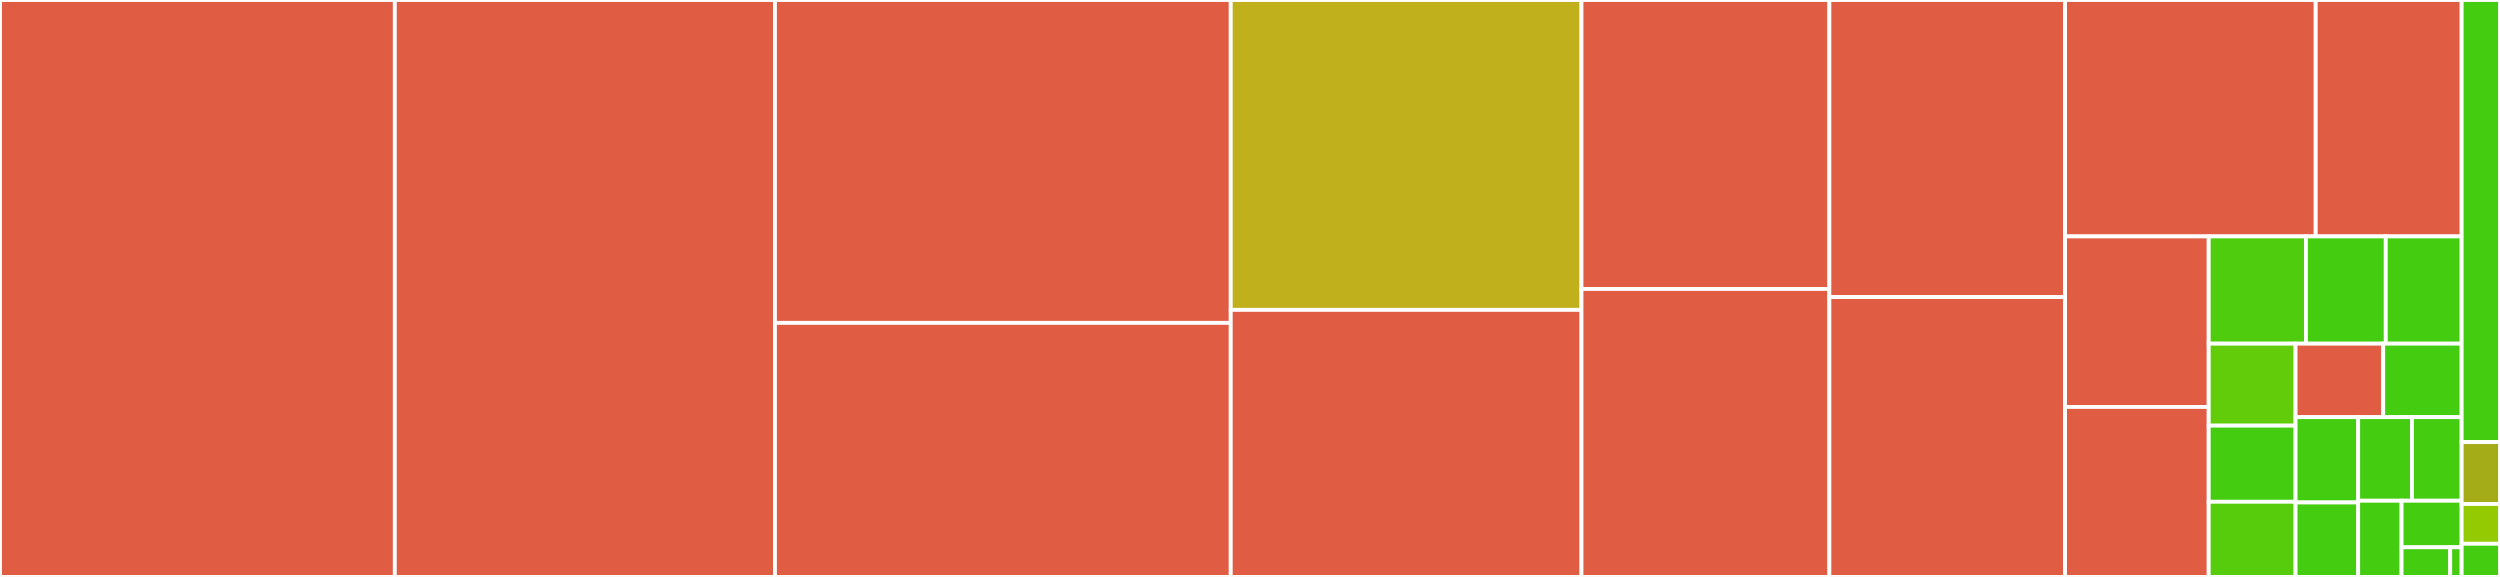 <svg baseProfile="full" width="650" height="150" viewBox="0 0 650 150" version="1.1"
xmlns="http://www.w3.org/2000/svg" xmlns:ev="http://www.w3.org/2001/xml-events"
xmlns:xlink="http://www.w3.org/1999/xlink">

<rect x="0" y="0" width="650" height="150" fill="#333333" stroke="none"/>

<style>rect.s{mask:url(#mask);}</style>
<defs>
  <pattern id="white" width="4" height="4" patternUnits="userSpaceOnUse" patternTransform="rotate(45)">
    <rect width="2" height="2" transform="translate(0,0)" fill="white"></rect>
  </pattern>
  <mask id="mask">
    <rect x="0" y="0" width="100%" height="100%" fill="url(#white)"></rect>
  </mask>
</defs>

<rect x="0" y="0" width="102.654" height="150.0" fill="#e05d44" stroke="white" stroke-width="1" class=" tooltipped" data-content="lib/gpolygons.gi"><title>lib/gpolygons.gi</title></rect>
<rect x="102.654" y="0" width="98.833" height="150.0" fill="#e05d44" stroke="white" stroke-width="1" class=" tooltipped" data-content="lib/morphisms.gi"><title>lib/morphisms.gi</title></rect>
<rect x="201.487" y="0" width="118.508" height="83.946" fill="#e05d44" stroke="white" stroke-width="1" class=" tooltipped" data-content="lib/polarspace.gi"><title>lib/polarspace.gi</title></rect>
<rect x="201.487" y="83.946" width="118.508" height="66.054" fill="#e05d44" stroke="white" stroke-width="1" class=" tooltipped" data-content="lib/group.gi"><title>lib/group.gi</title></rect>
<rect x="319.995" y="0" width="91.193" height="80.561" fill="#c0b01b" stroke="white" stroke-width="1" class=" tooltipped" data-content="lib/enumerators.gi"><title>lib/enumerators.gi</title></rect>
<rect x="319.995" y="80.561" width="91.193" height="69.439" fill="#e05d44" stroke="white" stroke-width="1" class=" tooltipped" data-content="lib/projectivespace.gi"><title>lib/projectivespace.gi</title></rect>
<rect x="411.188" y="0" width="64.45" height="75.133" fill="#e05d44" stroke="white" stroke-width="1" class=" tooltipped" data-content="lib/varieties.gi"><title>lib/varieties.gi</title></rect>
<rect x="411.188" y="75.133" width="64.45" height="74.867" fill="#e05d44" stroke="white" stroke-width="1" class=" tooltipped" data-content="lib/affinespace.gi"><title>lib/affinespace.gi</title></rect>
<rect x="475.638" y="0" width="61.279" height="77.244" fill="#e05d44" stroke="white" stroke-width="1" class=" tooltipped" data-content="lib/diagram.gi"><title>lib/diagram.gi</title></rect>
<rect x="475.638" y="77.244" width="61.279" height="72.756" fill="#e05d44" stroke="white" stroke-width="1" class=" tooltipped" data-content="lib/correlations.gi"><title>lib/correlations.gi</title></rect>
<rect x="536.917" y="0" width="65.168" height="61.467" fill="#e05d44" stroke="white" stroke-width="1" class=" tooltipped" data-content="lib/subgeometries.gi"><title>lib/subgeometries.gi</title></rect>
<rect x="602.084" y="0" width="37.945" height="61.467" fill="#e05d44" stroke="white" stroke-width="1" class=" tooltipped" data-content="lib/geometry.gi"><title>lib/geometry.gi</title></rect>
<rect x="536.917" y="61.467" width="37.348" height="44.343" fill="#e05d44" stroke="white" stroke-width="1" class=" tooltipped" data-content="lib/orbits-stabilisers.gi"><title>lib/orbits-stabilisers.gi</title></rect>
<rect x="536.917" y="105.81" width="37.348" height="44.19" fill="#e05d44" stroke="white" stroke-width="1" class=" tooltipped" data-content="lib/liegeometry.gi"><title>lib/liegeometry.gi</title></rect>
<rect x="574.265" y="61.467" width="25.278" height="27.884" fill="#4fcc0e" stroke="white" stroke-width="1" class=" tooltipped" data-content="lib/geometry.gd"><title>lib/geometry.gd</title></rect>
<rect x="599.543" y="61.467" width="20.757" height="27.884" fill="#4c1" stroke="white" stroke-width="1" class=" tooltipped" data-content="lib/morphisms.gd"><title>lib/morphisms.gd</title></rect>
<rect x="620.3" y="61.467" width="19.729" height="27.884" fill="#4c1" stroke="white" stroke-width="1" class=" tooltipped" data-content="lib/varieties.gd"><title>lib/varieties.gd</title></rect>
<rect x="574.265" y="89.352" width="22.583" height="21.316" fill="#63cc0a" stroke="white" stroke-width="1" class=" tooltipped" data-content="lib/group.gd"><title>lib/group.gd</title></rect>
<rect x="574.265" y="110.667" width="22.583" height="19.793" fill="#4c1" stroke="white" stroke-width="1" class=" tooltipped" data-content="lib/correlations.gd"><title>lib/correlations.gd</title></rect>
<rect x="574.265" y="130.461" width="22.583" height="19.539" fill="#57cc0c" stroke="white" stroke-width="1" class=" tooltipped" data-content="lib/diagram.gd"><title>lib/diagram.gd</title></rect>
<rect x="596.848" y="89.352" width="22.79" height="19.11" fill="#e05d44" stroke="white" stroke-width="1" class=" tooltipped" data-content="lib/affinegroup.gi"><title>lib/affinegroup.gi</title></rect>
<rect x="619.638" y="89.352" width="20.391" height="19.11" fill="#4c1" stroke="white" stroke-width="1" class=" tooltipped" data-content="lib/gpolygons.gd"><title>lib/gpolygons.gd</title></rect>
<rect x="596.848" y="108.462" width="16.279" height="22.177" fill="#4c1" stroke="white" stroke-width="1" class=" tooltipped" data-content="lib/projectivespace.gd"><title>lib/projectivespace.gd</title></rect>
<rect x="596.848" y="130.639" width="16.279" height="19.361" fill="#4c1" stroke="white" stroke-width="1" class=" tooltipped" data-content="lib/polarspace.gd"><title>lib/polarspace.gd</title></rect>
<rect x="613.127" y="108.462" width="13.979" height="21.728" fill="#4c1" stroke="white" stroke-width="1" class=" tooltipped" data-content="lib/enumerators.gd"><title>lib/enumerators.gd</title></rect>
<rect x="627.105" y="108.462" width="12.924" height="21.728" fill="#4c1" stroke="white" stroke-width="1" class=" tooltipped" data-content="lib/liegeometry.gd"><title>lib/liegeometry.gd</title></rect>
<rect x="613.127" y="130.189" width="11.281" height="19.811" fill="#4c1" stroke="white" stroke-width="1" class=" tooltipped" data-content="lib/affinespace.gd"><title>lib/affinespace.gd</title></rect>
<rect x="624.408" y="130.189" width="15.621" height="12.106" fill="#4c1" stroke="white" stroke-width="1" class=" tooltipped" data-content="lib/subgeometries.gd"><title>lib/subgeometries.gd</title></rect>
<rect x="624.408" y="142.296" width="12.645" height="7.704" fill="#4c1" stroke="white" stroke-width="1" class=" tooltipped" data-content="lib/orbits-stabilisers.gd"><title>lib/orbits-stabilisers.gd</title></rect>
<rect x="637.053" y="142.296" width="2.975" height="7.704" fill="#4c1" stroke="white" stroke-width="1" class=" tooltipped" data-content="lib/affinegroup.gd"><title>lib/affinegroup.gd</title></rect>
<rect x="640.029" y="0" width="9.971" height="114.943" fill="#4c1" stroke="white" stroke-width="1" class=" tooltipped" data-content="PackageInfo.g"><title>PackageInfo.g</title></rect>
<rect x="640.029" y="114.943" width="9.971" height="16.092" fill="#a4ad17" stroke="white" stroke-width="1" class=" tooltipped" data-content="tst/testall.g"><title>tst/testall.g</title></rect>
<rect x="640.029" y="131.034" width="9.971" height="10.345" fill="#93ca01" stroke="white" stroke-width="1" class=" tooltipped" data-content="init.g"><title>init.g</title></rect>
<rect x="640.029" y="141.379" width="9.971" height="8.621" fill="#4c1" stroke="white" stroke-width="1" class=" tooltipped" data-content="read.g"><title>read.g</title></rect>
</svg>